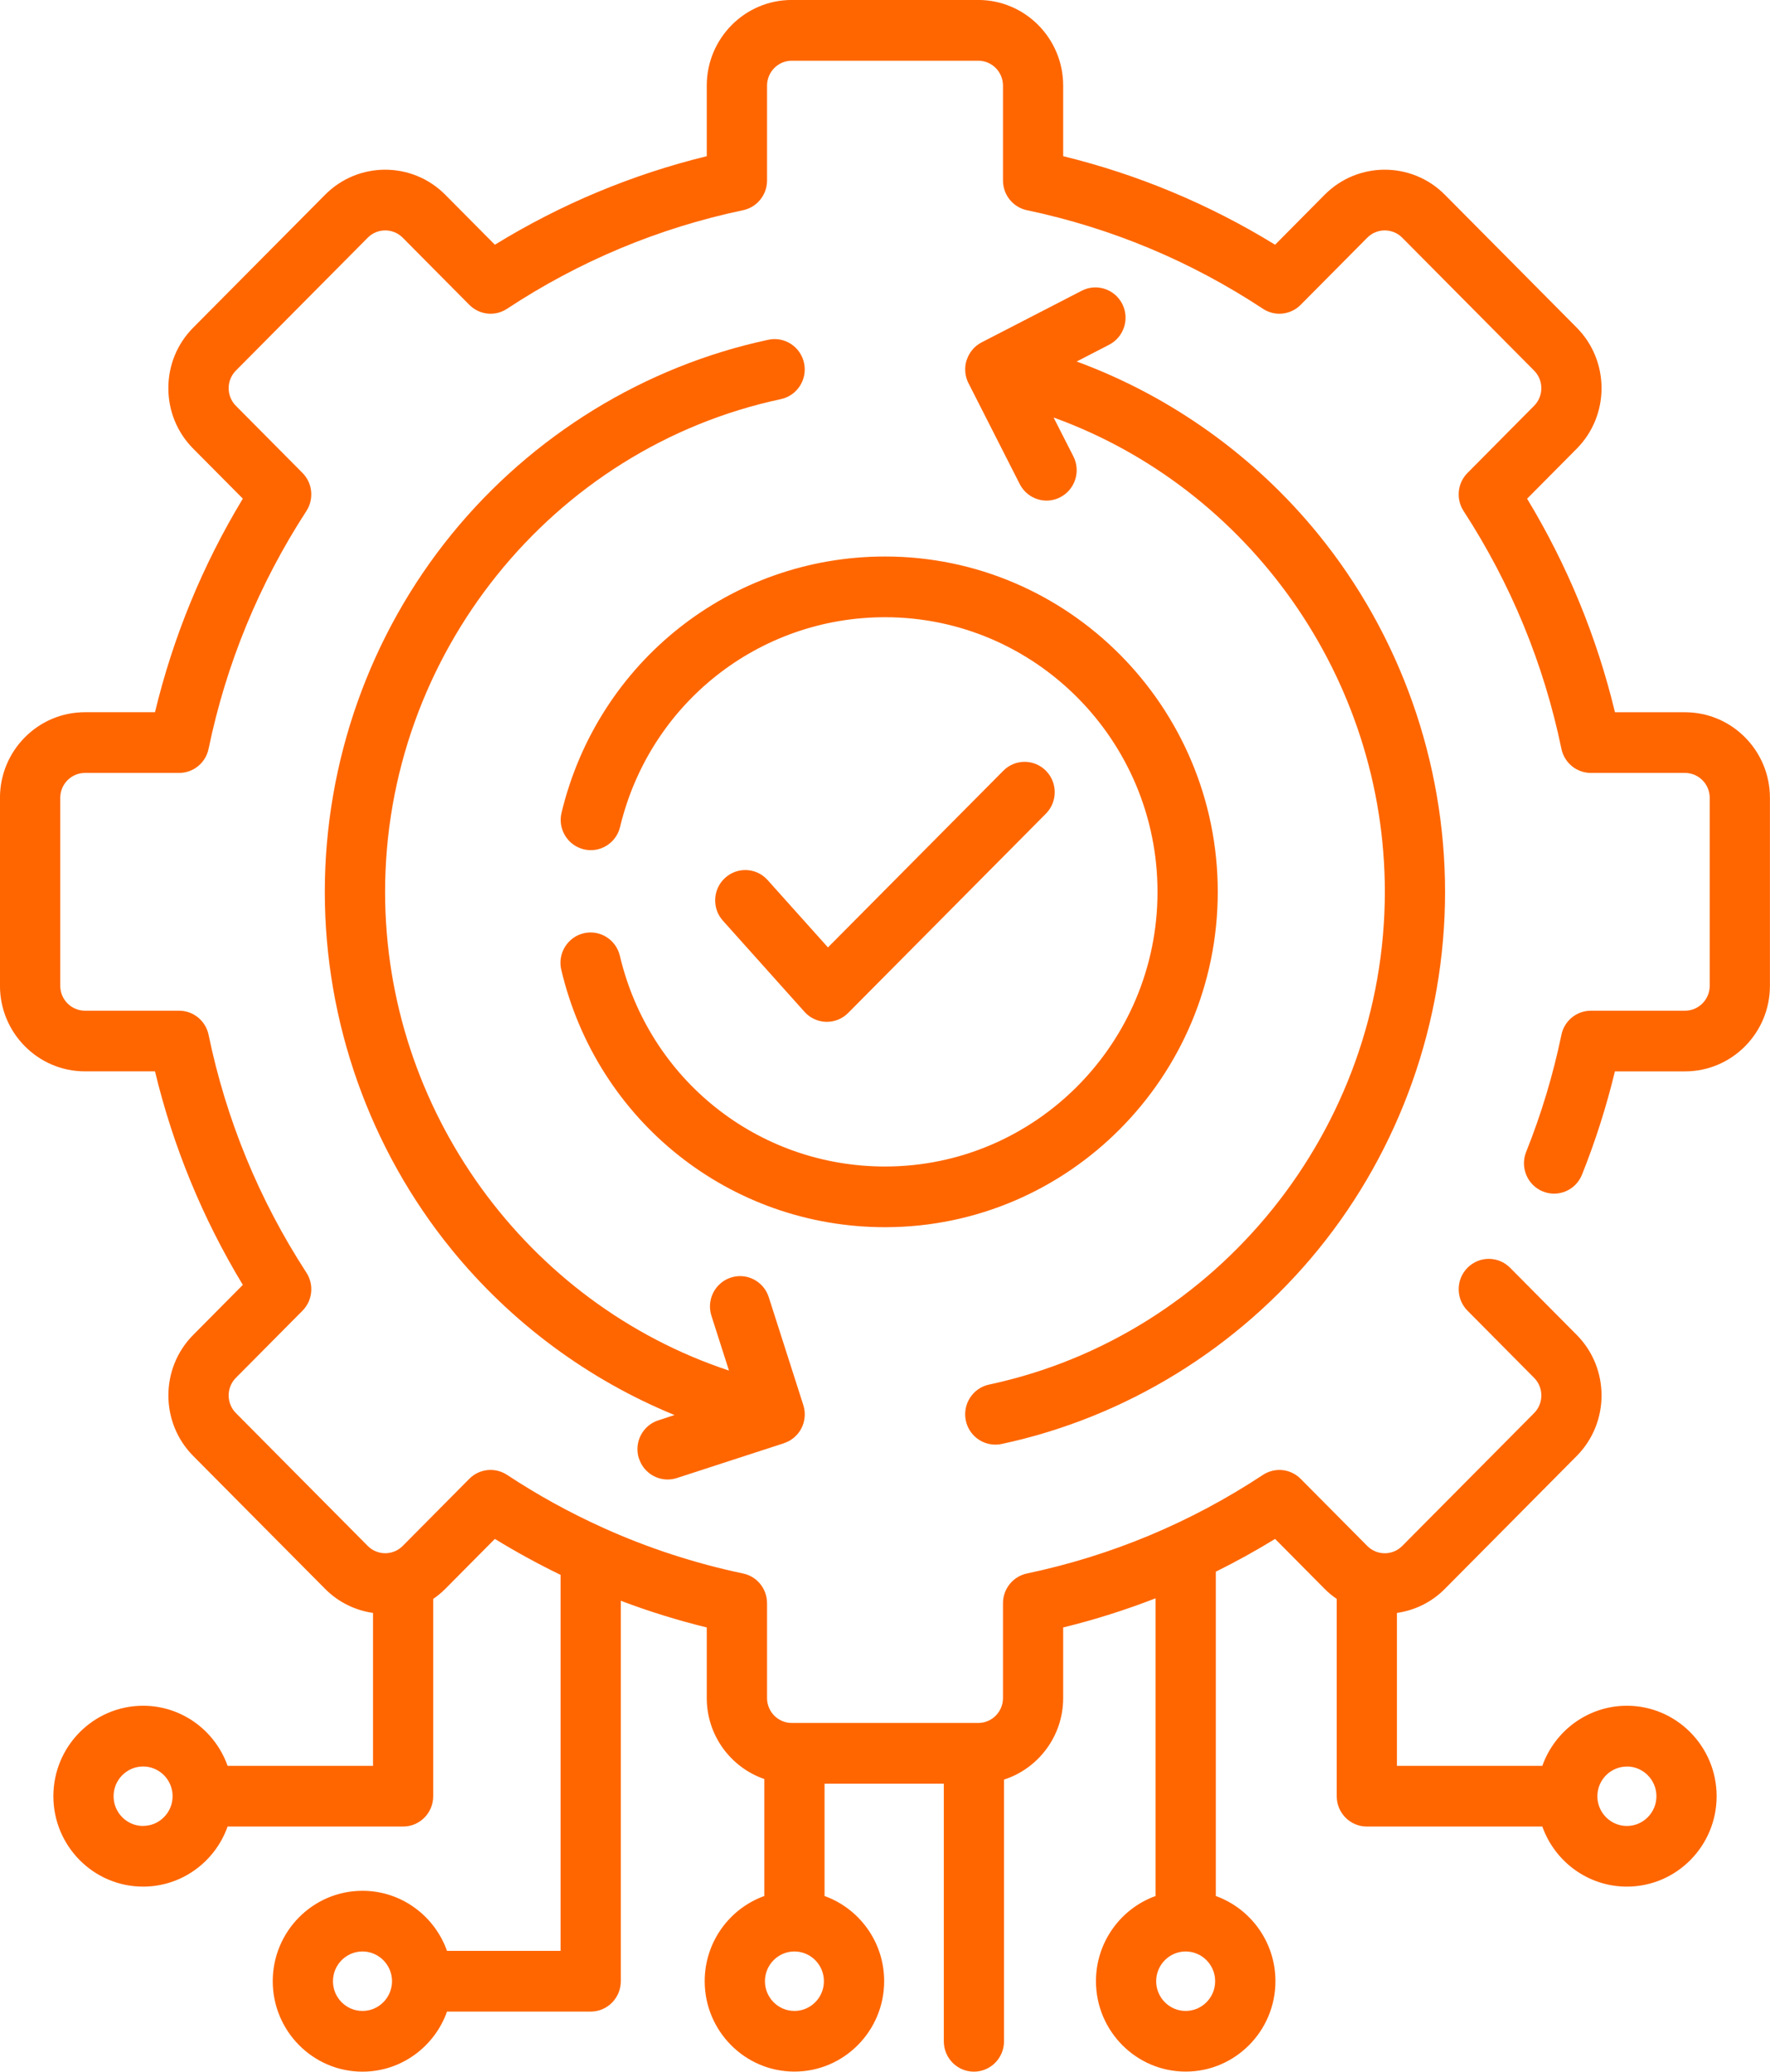 <svg width="53" height="62" viewBox="0 0 53 62" fill="none" xmlns="http://www.w3.org/2000/svg">
<g id="Capa_1" clip-path="url(#clip0_2306_110)">
<path id="Vector" d="M50.456 21.316H48.358C47.813 19.059 46.931 16.914 45.727 14.925L47.212 13.429C48.204 12.43 48.204 10.804 47.212 9.805L43.264 5.828C42.272 4.829 40.657 4.829 39.665 5.828L38.181 7.324C36.205 6.111 34.077 5.223 31.835 4.674V2.561C31.835 1.148 30.694 -0.001 29.291 -0.001H23.707C22.304 -0.001 21.163 1.148 21.163 2.561V4.674C18.922 5.223 16.794 6.111 14.818 7.324L13.333 5.828C12.341 4.829 10.726 4.829 9.735 5.828L5.786 9.805C5.305 10.289 5.041 10.932 5.041 11.616C5.041 12.3 5.305 12.945 5.786 13.428L7.271 14.923C6.068 16.913 5.185 19.056 4.641 21.315H2.543C1.139 21.315 -0.001 22.464 -0.001 23.877V29.501C-0.001 30.914 1.139 32.063 2.543 32.063H4.641C5.185 34.32 6.068 36.465 7.271 38.454L5.786 39.95C4.794 40.949 4.794 42.575 5.786 43.574L9.735 47.551C10.137 47.956 10.643 48.195 11.169 48.271V52.847H6.815C6.444 51.8 5.45 51.049 4.285 51.049C2.802 51.049 1.598 52.264 1.598 53.756C1.598 55.248 2.803 56.462 4.285 56.462C5.451 56.462 6.445 55.71 6.815 54.664H12.071C12.568 54.664 12.972 54.257 12.972 53.756V47.851C13.099 47.764 13.22 47.665 13.333 47.552L14.818 46.056C15.459 46.449 16.115 46.807 16.786 47.132V58.385H13.385C13.013 57.338 12.019 56.587 10.854 56.587C9.371 56.587 8.167 57.801 8.167 59.293C8.167 60.785 9.373 62 10.854 62C12.02 62 13.014 61.248 13.385 60.202H17.688C18.185 60.202 18.589 59.795 18.589 59.293V47.907C19.428 48.224 20.287 48.492 21.163 48.706V50.819C21.163 51.943 21.886 52.897 22.886 53.242V56.743C21.846 57.117 21.101 58.119 21.101 59.292C21.101 60.785 22.307 61.998 23.788 61.998C25.269 61.998 26.475 60.784 26.475 59.292C26.475 58.117 25.729 57.117 24.69 56.743V53.382H28.261V61.092C28.261 61.593 28.664 62 29.162 62C29.66 62 30.064 61.593 30.064 61.092V53.259C31.089 52.929 31.835 51.96 31.835 50.819V48.706C32.779 48.475 33.702 48.183 34.602 47.833V56.743C33.562 57.117 32.817 58.119 32.817 59.292C32.817 60.785 34.023 61.998 35.504 61.998C36.985 61.998 38.191 60.784 38.191 59.292C38.191 58.119 37.445 57.117 36.406 56.743V47.037C37.009 46.738 37.602 46.411 38.181 46.056L39.665 47.552C39.778 47.666 39.898 47.764 40.026 47.851V53.756C40.026 54.257 40.43 54.664 40.928 54.664H46.183C46.554 55.711 47.549 56.462 48.715 56.462C50.197 56.462 51.402 55.248 51.402 53.756C51.402 52.264 50.196 51.049 48.715 51.049C47.549 51.049 46.554 51.801 46.183 52.847H41.829V48.271C42.355 48.195 42.861 47.958 43.264 47.551L47.212 43.574C48.204 42.575 48.204 40.949 47.212 39.95L45.217 37.941C44.865 37.586 44.294 37.586 43.942 37.941C43.59 38.296 43.59 38.871 43.942 39.226L45.936 41.235C46.076 41.375 46.153 41.563 46.153 41.763C46.153 41.962 46.076 42.149 45.936 42.291L41.988 46.267C41.7 46.558 41.229 46.558 40.941 46.267L38.946 44.258C38.645 43.954 38.172 43.905 37.815 44.141C35.65 45.569 33.273 46.56 30.75 47.091C30.332 47.179 30.033 47.55 30.033 47.98V50.818C30.033 51.23 29.701 51.564 29.292 51.564H23.709C23.3 51.564 22.968 51.23 22.968 50.818V47.98C22.968 47.55 22.669 47.178 22.25 47.091C20.8 46.785 19.398 46.328 18.057 45.722C18.049 45.719 18.042 45.715 18.034 45.711C17.049 45.266 16.098 44.742 15.184 44.14C14.827 43.905 14.355 43.953 14.053 44.257L12.059 46.266C11.77 46.557 11.3 46.557 11.011 46.266L7.063 42.289C6.775 41.999 6.775 41.525 7.063 41.235L9.058 39.226C9.359 38.922 9.409 38.446 9.174 38.086C7.757 35.905 6.772 33.511 6.246 30.971C6.158 30.549 5.79 30.248 5.363 30.248H2.545C2.136 30.248 1.804 29.913 1.804 29.502V23.878C1.804 23.466 2.136 23.132 2.545 23.132H5.363C5.79 23.132 6.159 22.831 6.246 22.409C6.772 19.868 7.758 17.474 9.174 15.294C9.408 14.934 9.359 14.458 9.058 14.154L7.063 12.145C6.775 11.855 6.775 11.381 7.063 11.091L11.011 7.114C11.3 6.823 11.77 6.823 12.059 7.114L14.053 9.123C14.355 9.427 14.827 9.477 15.184 9.24C17.35 7.813 19.727 6.821 22.25 6.291C22.669 6.202 22.968 5.832 22.968 5.402V2.563C22.968 2.152 23.3 1.817 23.709 1.817H29.292C29.701 1.817 30.033 2.152 30.033 2.563V5.402C30.033 5.832 30.332 6.203 30.75 6.291C33.274 6.821 35.651 7.814 37.815 9.24C38.172 9.477 38.645 9.427 38.946 9.123L40.941 7.114C41.229 6.823 41.7 6.823 41.988 7.114L45.936 11.091C46.225 11.381 46.225 11.855 45.936 12.145L43.942 14.154C43.64 14.458 43.591 14.934 43.825 15.294C45.243 17.475 46.227 19.869 46.754 22.409C46.842 22.831 47.21 23.132 47.636 23.132H50.455C50.863 23.132 51.195 23.466 51.195 23.878V29.502C51.195 29.913 50.863 30.248 50.455 30.248H47.636C47.21 30.248 46.84 30.549 46.754 30.971C46.506 32.165 46.152 33.343 45.698 34.475C45.512 34.94 45.736 35.469 46.197 35.657C46.66 35.845 47.184 35.62 47.371 35.154C47.772 34.152 48.102 33.115 48.356 32.064H50.455C51.858 32.064 52.998 30.915 52.998 29.502V23.878C52.998 22.465 51.858 21.316 50.455 21.316H50.456ZM4.285 54.647C3.798 54.647 3.401 54.247 3.401 53.757C3.401 53.267 3.798 52.867 4.285 52.867C4.772 52.867 5.168 53.265 5.168 53.756C5.168 54.246 4.772 54.645 4.285 54.645V54.647ZM10.854 60.183C10.367 60.183 9.97 59.784 9.97 59.293C9.97 58.803 10.367 58.403 10.854 58.403C11.341 58.403 11.738 58.803 11.738 59.293C11.738 59.784 11.341 60.183 10.854 60.183ZM48.715 52.867C49.202 52.867 49.599 53.267 49.599 53.757C49.599 54.247 49.202 54.647 48.715 54.647C48.228 54.647 47.831 54.248 47.831 53.758C47.831 53.268 48.228 52.869 48.715 52.869V52.867ZM35.504 60.183C35.017 60.183 34.62 59.784 34.62 59.293C34.62 58.803 35.016 58.403 35.503 58.403C35.99 58.403 36.386 58.803 36.386 59.293C36.386 59.784 35.989 60.183 35.502 60.183H35.504ZM23.789 60.183C23.302 60.183 22.905 59.784 22.905 59.293C22.905 58.803 23.301 58.403 23.788 58.403C24.275 58.403 24.671 58.803 24.671 59.293C24.671 59.784 24.274 60.183 23.787 60.183H23.789Z" fill="#FF6600"/>
<path id="Vector_2" d="M36.464 26.692C36.464 21.157 31.994 16.655 26.5 16.655C21.883 16.655 17.901 19.807 16.815 24.322C16.697 24.81 16.995 25.3 17.479 25.418C17.963 25.536 18.45 25.236 18.567 24.749C19.455 21.053 22.717 18.472 26.5 18.472C31 18.472 34.66 22.159 34.66 26.692C34.66 31.224 31 34.911 26.5 34.911C22.704 34.911 19.44 32.319 18.561 28.605C18.445 28.117 17.96 27.815 17.475 27.931C16.991 28.048 16.691 28.538 16.807 29.025C17.88 33.56 21.866 36.727 26.5 36.727C31.994 36.727 36.464 32.224 36.464 26.69V26.692Z" fill="#FF6600"/>
<path id="Vector_3" d="M29.801 43.235C29.862 43.235 29.926 43.229 29.988 43.216C33.691 42.426 37.06 40.358 39.474 37.394C41.922 34.387 43.27 30.586 43.27 26.692C43.27 22.797 41.922 18.996 39.474 15.989C37.56 13.638 35.045 11.851 32.239 10.819L33.212 10.317C33.655 10.088 33.831 9.541 33.604 9.095C33.376 8.649 32.833 8.473 32.391 8.701L29.392 10.247C29.392 10.247 29.39 10.247 29.39 10.248C29.374 10.257 29.36 10.265 29.344 10.275C29.333 10.281 29.323 10.287 29.313 10.293C29.296 10.304 29.28 10.316 29.265 10.328C29.257 10.334 29.249 10.339 29.242 10.344C29.206 10.373 29.172 10.404 29.142 10.438C29.134 10.448 29.126 10.458 29.118 10.467C29.096 10.494 29.075 10.519 29.055 10.549C29.048 10.558 29.043 10.57 29.036 10.58C29.018 10.61 29 10.642 28.986 10.673C28.981 10.683 28.977 10.694 28.974 10.704C28.964 10.728 28.953 10.751 28.945 10.775C28.94 10.791 28.936 10.806 28.932 10.823C28.928 10.837 28.924 10.85 28.921 10.863C28.921 10.863 28.921 10.864 28.921 10.866C28.917 10.88 28.916 10.895 28.913 10.909C28.911 10.924 28.909 10.938 28.906 10.953C28.904 10.973 28.903 10.993 28.903 11.014C28.903 11.023 28.901 11.032 28.901 11.041C28.901 11.064 28.901 11.087 28.904 11.109C28.904 11.116 28.904 11.123 28.904 11.13C28.906 11.153 28.909 11.176 28.912 11.199C28.912 11.205 28.913 11.211 28.915 11.217C28.918 11.239 28.924 11.261 28.93 11.282C28.933 11.29 28.934 11.297 28.935 11.304C28.941 11.325 28.948 11.344 28.956 11.365C28.958 11.373 28.96 11.382 28.964 11.389C28.971 11.407 28.98 11.425 28.988 11.443C28.992 11.452 28.995 11.46 28.999 11.468L29.003 11.474L30.535 14.488C30.695 14.801 31.012 14.982 31.338 14.982C31.477 14.982 31.617 14.949 31.748 14.881C32.192 14.652 32.367 14.105 32.141 13.659L31.548 12.495C37.397 14.611 41.467 20.291 41.467 26.689C41.467 33.771 36.482 39.973 29.616 41.437C29.129 41.541 28.817 42.023 28.92 42.514C29.01 42.941 29.384 43.234 29.801 43.234V43.235Z" fill="#FF6600"/>
<path id="Vector_4" d="M24.737 30.581C24.744 30.581 24.753 30.581 24.76 30.581C24.999 30.581 25.229 30.485 25.397 30.315L31.318 24.351C31.67 23.996 31.67 23.421 31.318 23.066C30.966 22.711 30.395 22.711 30.043 23.066L24.792 28.354L22.985 26.338C22.652 25.965 22.081 25.936 21.712 26.273C21.342 26.608 21.313 27.183 21.647 27.555L24.09 30.282C24.256 30.467 24.489 30.575 24.737 30.581Z" fill="#FF6600"/>
<path id="Vector_5" d="M19.133 43.648C19.256 44.033 19.61 44.278 19.991 44.278C20.083 44.278 20.177 44.263 20.268 44.234L23.474 43.192C23.474 43.192 23.484 43.188 23.489 43.186C23.497 43.183 23.506 43.18 23.514 43.176C23.555 43.16 23.596 43.142 23.634 43.121C23.634 43.121 23.636 43.121 23.637 43.12C23.676 43.098 23.714 43.072 23.748 43.044C23.755 43.039 23.762 43.034 23.768 43.029C23.801 43.002 23.831 42.972 23.86 42.941C23.866 42.934 23.873 42.926 23.88 42.919C23.907 42.886 23.934 42.851 23.958 42.815C23.961 42.809 23.965 42.802 23.968 42.796C23.979 42.779 23.99 42.761 23.999 42.742C24.008 42.723 24.018 42.703 24.026 42.682C24.029 42.677 24.031 42.671 24.033 42.666C24.052 42.621 24.065 42.575 24.074 42.529C24.074 42.525 24.077 42.521 24.078 42.517C24.078 42.512 24.079 42.509 24.08 42.504C24.084 42.488 24.086 42.471 24.087 42.455C24.09 42.441 24.091 42.428 24.093 42.413C24.095 42.398 24.095 42.385 24.096 42.371C24.096 42.354 24.097 42.338 24.097 42.321C24.097 42.309 24.097 42.298 24.096 42.286C24.096 42.268 24.095 42.25 24.092 42.231C24.092 42.221 24.09 42.211 24.087 42.201C24.085 42.182 24.081 42.164 24.078 42.144C24.076 42.133 24.073 42.124 24.071 42.113C24.066 42.095 24.062 42.076 24.056 42.058C24.056 42.056 24.055 42.052 24.054 42.05L23.019 38.82C22.866 38.343 22.357 38.08 21.884 38.235C21.41 38.389 21.149 38.901 21.303 39.379L21.828 41.018C15.776 39.014 11.531 33.227 11.531 26.693C11.531 19.611 16.516 13.409 23.382 11.945C23.869 11.841 24.18 11.359 24.077 10.868C23.973 10.378 23.495 10.064 23.008 10.168C19.305 10.958 15.936 13.026 13.522 15.99C11.074 18.997 9.726 22.798 9.726 26.693C9.726 30.587 11.074 34.388 13.522 37.395C15.309 39.589 17.617 41.292 20.198 42.349L19.711 42.508C19.238 42.661 18.977 43.173 19.131 43.651L19.133 43.648Z" fill="#FF6600"/>
</g>
<defs>
<clipPath id="clip0_2306_110">
<rect width="53" height="62" fill="white"/>
</clipPath>
</defs>
</svg>
